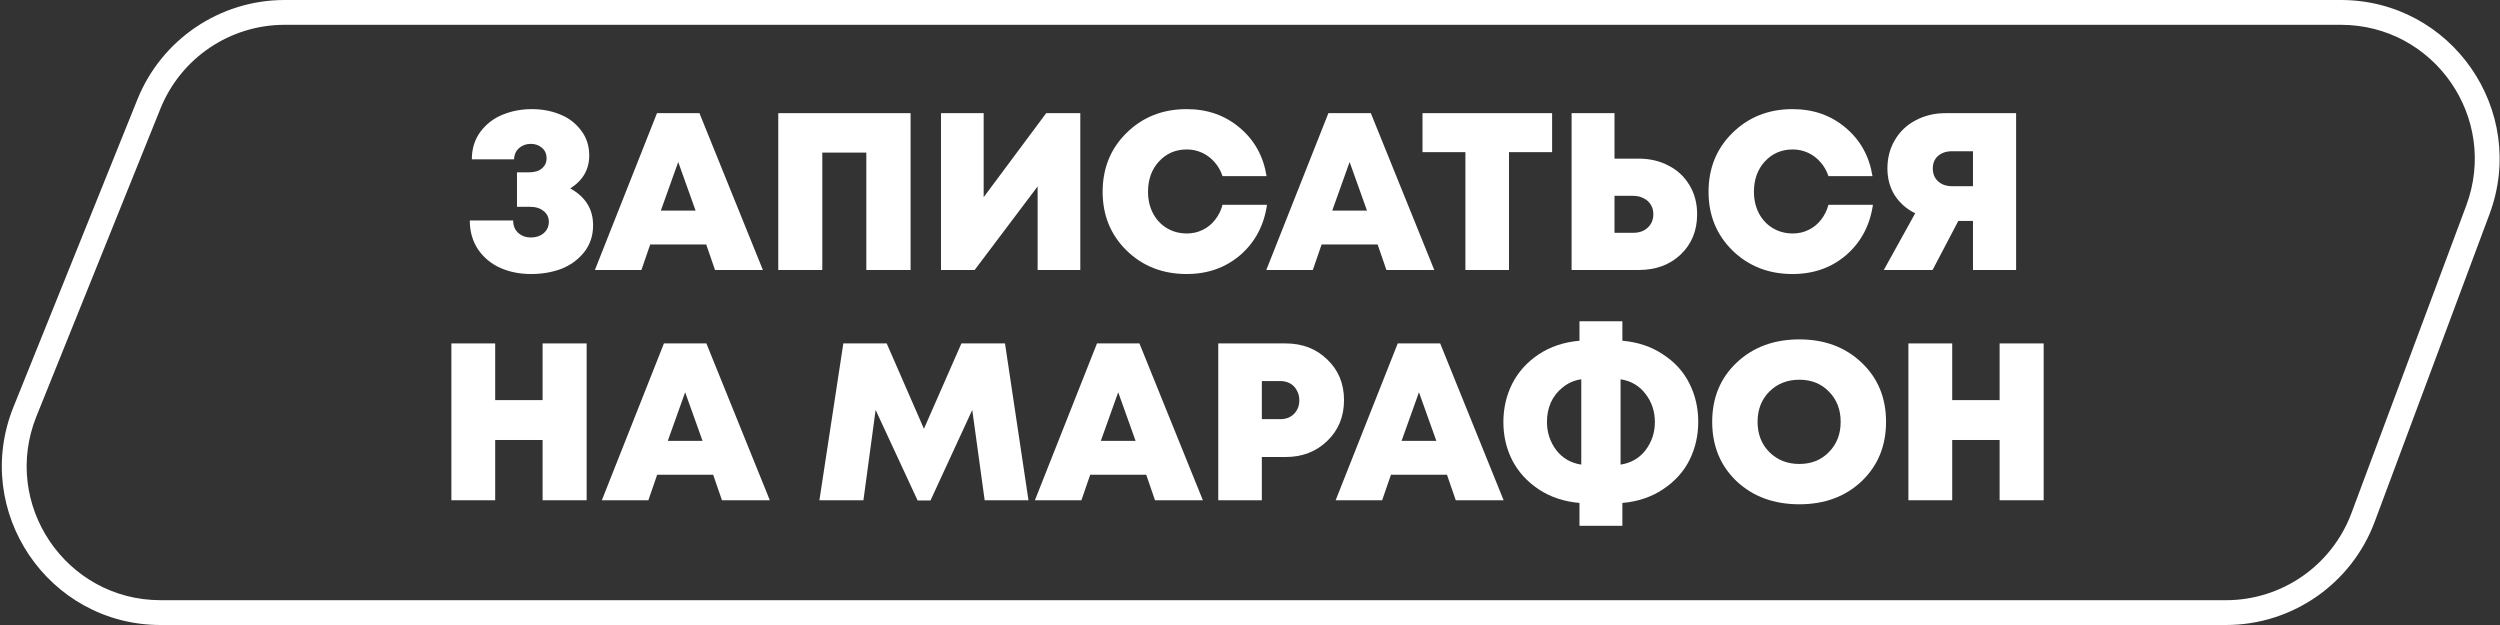 <?xml version="1.0" encoding="UTF-8"?> <svg xmlns="http://www.w3.org/2000/svg" width="504" height="126" viewBox="0 0 504 126" fill="none"><rect x="0" y="0" width="504" height="126" fill="#333333" stroke="none"/> <path fill-rule="evenodd" clip-rule="evenodd" d="M471.9 5H57.386C46.371 5 36.461 11.691 32.343 21.907L7.355 83.907C0.204 101.652 13.266 121 32.398 121H448.758C460.028 121 470.113 114 474.054 103.441L497.195 41.441C503.781 23.797 490.734 5 471.9 5ZM57.386 0C44.331 0 32.586 7.93 27.706 20.038L2.718 82.038C-5.758 103.069 9.724 126 32.398 126H448.758C462.115 126 474.067 117.704 478.738 105.19L501.879 43.19C509.685 22.277 494.221 0 471.9 0H57.386Z" fill="white"></path> <path d="M114.968 37.989C118.063 39.705 119.596 42.205 119.565 45.487C119.565 47.534 118.958 49.326 117.745 50.861C116.531 52.367 114.998 53.481 113.147 54.204C111.296 54.896 109.263 55.243 107.048 55.243C104.802 55.243 102.754 54.836 100.903 54.023C99.052 53.21 97.55 51.976 96.397 50.319C95.274 48.633 94.712 46.676 94.712 44.448H103.452C103.452 45.502 103.801 46.345 104.499 46.977C105.197 47.579 106.031 47.88 107.002 47.88C108.034 47.88 108.899 47.594 109.597 47.022C110.295 46.42 110.644 45.652 110.644 44.719C110.644 43.816 110.295 43.093 109.597 42.551C108.929 41.979 108.004 41.693 106.82 41.693H104.226V34.737H106.729C107.791 34.737 108.626 34.481 109.233 33.969C109.87 33.427 110.189 32.75 110.189 31.937C110.189 31.033 109.885 30.326 109.278 29.814C108.671 29.272 107.913 29.001 107.002 29.001C106.092 29.001 105.303 29.287 104.635 29.859C103.998 30.431 103.664 31.184 103.634 32.117H95.122C95.122 29.98 95.699 28.128 96.852 26.562C98.035 24.996 99.522 23.852 101.313 23.129C103.133 22.376 105.106 22 107.23 22C109.263 22 111.129 22.346 112.829 23.039C114.558 23.701 115.985 24.77 117.107 26.246C118.23 27.691 118.792 29.392 118.792 31.349C118.792 34.15 117.517 36.363 114.968 37.989Z" fill="white"></path> <path d="M144.148 54.43L142.372 49.281H131.084L129.309 54.43H119.932L132.449 22.813H141.007L153.798 54.43H144.148ZM140.233 42.461L136.728 32.659L133.223 42.461H140.233Z" fill="white"></path> <path d="M156.899 22.813H183.573V54.43H174.651V30.762H165.775V54.43H156.899V22.813Z" fill="white"></path> <path d="M210.916 22.813H217.789V54.43H209.186V37.583L196.486 54.43H189.704V22.813H198.307V39.751L210.916 22.813Z" fill="white"></path> <path d="M239.225 55.243C234.4 55.243 230.364 53.662 227.117 50.5C223.9 47.339 222.292 43.394 222.292 38.666C222.292 33.909 223.9 29.949 227.117 26.788C230.364 23.596 234.4 22 239.225 22C243.413 22 246.978 23.25 249.922 25.749C252.895 28.248 254.701 31.5 255.338 35.505H246.462C246.098 34.421 245.567 33.487 244.869 32.705C244.171 31.892 243.337 31.259 242.366 30.808C241.395 30.356 240.363 30.13 239.27 30.13C236.994 30.13 235.113 30.943 233.626 32.569C232.17 34.165 231.441 36.197 231.441 38.666C231.441 40.262 231.775 41.708 232.443 43.002C233.11 44.267 234.036 45.261 235.219 45.983C236.433 46.706 237.783 47.068 239.27 47.068C240.423 47.068 241.486 46.827 242.457 46.345C243.458 45.863 244.293 45.186 244.96 44.312C245.658 43.439 246.159 42.43 246.462 41.286H255.429C254.822 45.441 253.032 48.814 250.058 51.404C247.084 53.963 243.473 55.243 239.225 55.243Z" fill="white"></path> <path d="M279.502 54.43L277.727 49.281H266.438L264.663 54.43H255.286L267.804 22.813H276.361L289.152 54.43H279.502ZM275.587 42.461L272.083 32.659L268.578 42.461H275.587Z" fill="white"></path> <path d="M312.906 22.813V30.672H304.212V54.43H295.427V30.672H286.778V22.813H312.906Z" fill="white"></path> <path d="M330.354 31.982C332.63 31.982 334.663 32.464 336.453 33.427C338.244 34.361 339.64 35.685 340.641 37.402C341.643 39.088 342.143 41.015 342.143 43.183C342.143 46.495 341.036 49.205 338.82 51.313C336.636 53.391 333.813 54.43 330.354 54.43H316.835V22.813H325.484V31.982H330.354ZM329.262 46.932C330.475 46.932 331.446 46.586 332.175 45.893C332.933 45.201 333.313 44.297 333.313 43.183C333.313 42.461 333.146 41.828 332.812 41.286C332.478 40.714 331.993 40.278 331.355 39.976C330.749 39.645 330.051 39.48 329.262 39.48H325.484V46.932H329.262Z" fill="white"></path> <path d="M361.377 55.243C356.552 55.243 352.516 53.662 349.269 50.5C346.053 47.339 344.444 43.394 344.444 38.666C344.444 33.909 346.053 29.949 349.269 26.788C352.516 23.596 356.552 22 361.377 22C365.565 22 369.13 23.25 372.074 25.749C375.048 28.248 376.853 31.5 377.491 35.505H368.615C368.25 34.421 367.719 33.487 367.021 32.705C366.324 31.892 365.489 31.259 364.518 30.808C363.547 30.356 362.515 30.13 361.423 30.13C359.147 30.13 357.265 30.943 355.778 32.569C354.322 34.165 353.594 36.197 353.594 38.666C353.594 40.262 353.927 41.708 354.595 43.002C355.263 44.267 356.188 45.261 357.372 45.983C358.585 46.706 359.936 47.068 361.423 47.068C362.576 47.068 363.638 46.827 364.609 46.345C365.61 45.863 366.445 45.186 367.112 44.312C367.81 43.439 368.311 42.43 368.615 41.286H377.582C376.975 45.441 375.184 48.814 372.211 51.404C369.237 53.963 365.626 55.243 361.377 55.243Z" fill="white"></path> <path d="M392.247 22.813H406.448V54.43H397.754V44.538H394.796L389.607 54.43H379.775L386.102 43.002C384.342 42.129 382.961 40.91 381.96 39.344C380.989 37.778 380.503 35.987 380.503 33.969C380.503 31.831 381.004 29.919 382.005 28.233C383.006 26.517 384.402 25.192 386.193 24.258C387.983 23.295 390.001 22.813 392.247 22.813ZM393.521 37.537H397.754V30.491H393.521C392.368 30.491 391.427 30.808 390.699 31.44C390.001 32.072 389.652 32.915 389.652 33.969C389.652 35.023 390.001 35.881 390.699 36.544C391.427 37.206 392.368 37.537 393.521 37.537Z" fill="white"></path> <path d="M109.389 69.234H118.265V100.851H109.389V88.701H99.831V100.851H91V69.234H99.831V80.662H109.389V69.234Z" fill="white"></path> <path d="M145.548 100.851L143.773 95.702H132.484L130.709 100.851H121.332L133.85 69.234H142.407L155.198 100.851H145.548ZM141.633 88.882L138.128 79.081L134.624 88.882H141.633Z" fill="white"></path> <path d="M207.341 100.851H198.51L196.007 82.649L187.586 100.896H184.992L176.525 82.649L174.067 100.851H165.191L170.016 69.234H178.756L186.266 86.443L193.822 69.234H202.607L207.341 100.851Z" fill="white"></path> <path d="M232.85 100.851L231.075 95.702H219.787L218.011 100.851H208.635L221.152 69.234H229.71L242.5 100.851H232.85ZM228.936 88.882L225.431 79.081L221.926 88.882H228.936Z" fill="white"></path> <path d="M259.166 69.234C262.565 69.234 265.372 70.318 267.587 72.486C269.833 74.624 270.955 77.349 270.955 80.662C270.955 83.974 269.833 86.714 267.587 88.882C265.342 91.05 262.535 92.134 259.166 92.134H254.387V100.851H245.602V69.234H259.166ZM258.119 84.501C259.242 84.501 260.152 84.154 260.85 83.462C261.579 82.739 261.943 81.806 261.943 80.662C261.943 79.939 261.776 79.291 261.442 78.719C261.139 78.117 260.699 77.65 260.122 77.319C259.546 76.988 258.878 76.822 258.119 76.822H254.387V84.501H258.119Z" fill="white"></path> <path d="M293.482 100.851L291.707 95.702H280.418L278.643 100.851H269.266L281.784 69.234H290.341L303.132 100.851H293.482ZM289.567 88.882L286.063 79.081L282.558 88.882H289.567Z" fill="white"></path> <path d="M340.589 77.319C341.773 79.668 342.365 82.242 342.365 85.043C342.365 87.813 341.773 90.387 340.589 92.766C339.406 95.115 337.631 97.072 335.264 98.638C332.927 100.204 330.196 101.122 327.07 101.393V106H318.422V101.393C315.296 101.122 312.55 100.204 310.183 98.638C307.847 97.072 306.071 95.115 304.858 92.766C303.674 90.418 303.082 87.858 303.082 85.088C303.082 82.318 303.674 79.743 304.858 77.364C306.071 74.986 307.847 73.013 310.183 71.448C312.55 69.882 315.296 68.963 318.422 68.692V64.763H327.07V68.692C330.196 68.963 332.927 69.882 335.264 71.448C337.631 72.983 339.406 74.94 340.589 77.319ZM311.867 85.043C311.867 87.18 312.49 89.078 313.734 90.734C314.978 92.36 316.662 93.338 318.786 93.669V76.461C317.36 76.672 316.116 77.214 315.054 78.087C313.992 78.93 313.187 79.954 312.641 81.158C312.125 82.363 311.867 83.657 311.867 85.043ZM326.706 93.669C328.831 93.338 330.515 92.36 331.759 90.734C333.003 89.078 333.625 87.196 333.625 85.088C333.625 82.95 333.003 81.068 331.759 79.442C330.515 77.786 328.831 76.792 326.706 76.461V93.669Z" fill="white"></path> <path d="M362.748 101.664C357.62 101.664 353.401 100.113 350.094 97.012C346.817 93.88 345.178 89.891 345.178 85.043C345.178 80.195 346.817 76.22 350.094 73.119C353.401 69.987 357.62 68.421 362.748 68.421C367.846 68.421 372.034 69.987 375.311 73.119C378.588 76.22 380.227 80.195 380.227 85.043C380.227 89.891 378.588 93.88 375.311 97.012C372.034 100.113 367.846 101.664 362.748 101.664ZM356.694 91.14C358.302 92.736 360.32 93.534 362.748 93.534C365.176 93.534 367.163 92.736 368.711 91.14C370.289 89.544 371.078 87.512 371.078 85.043C371.078 82.573 370.289 80.541 368.711 78.945C367.163 77.349 365.176 76.551 362.748 76.551C360.32 76.551 358.302 77.349 356.694 78.945C355.116 80.541 354.327 82.573 354.327 85.043C354.327 87.512 355.116 89.544 356.694 91.14Z" fill="white"></path> <path d="M403.124 69.234H412V100.851H403.124V88.701H393.565V100.851H384.735V69.234H393.565V80.662H403.124V69.234Z" fill="white"></path> </svg> 